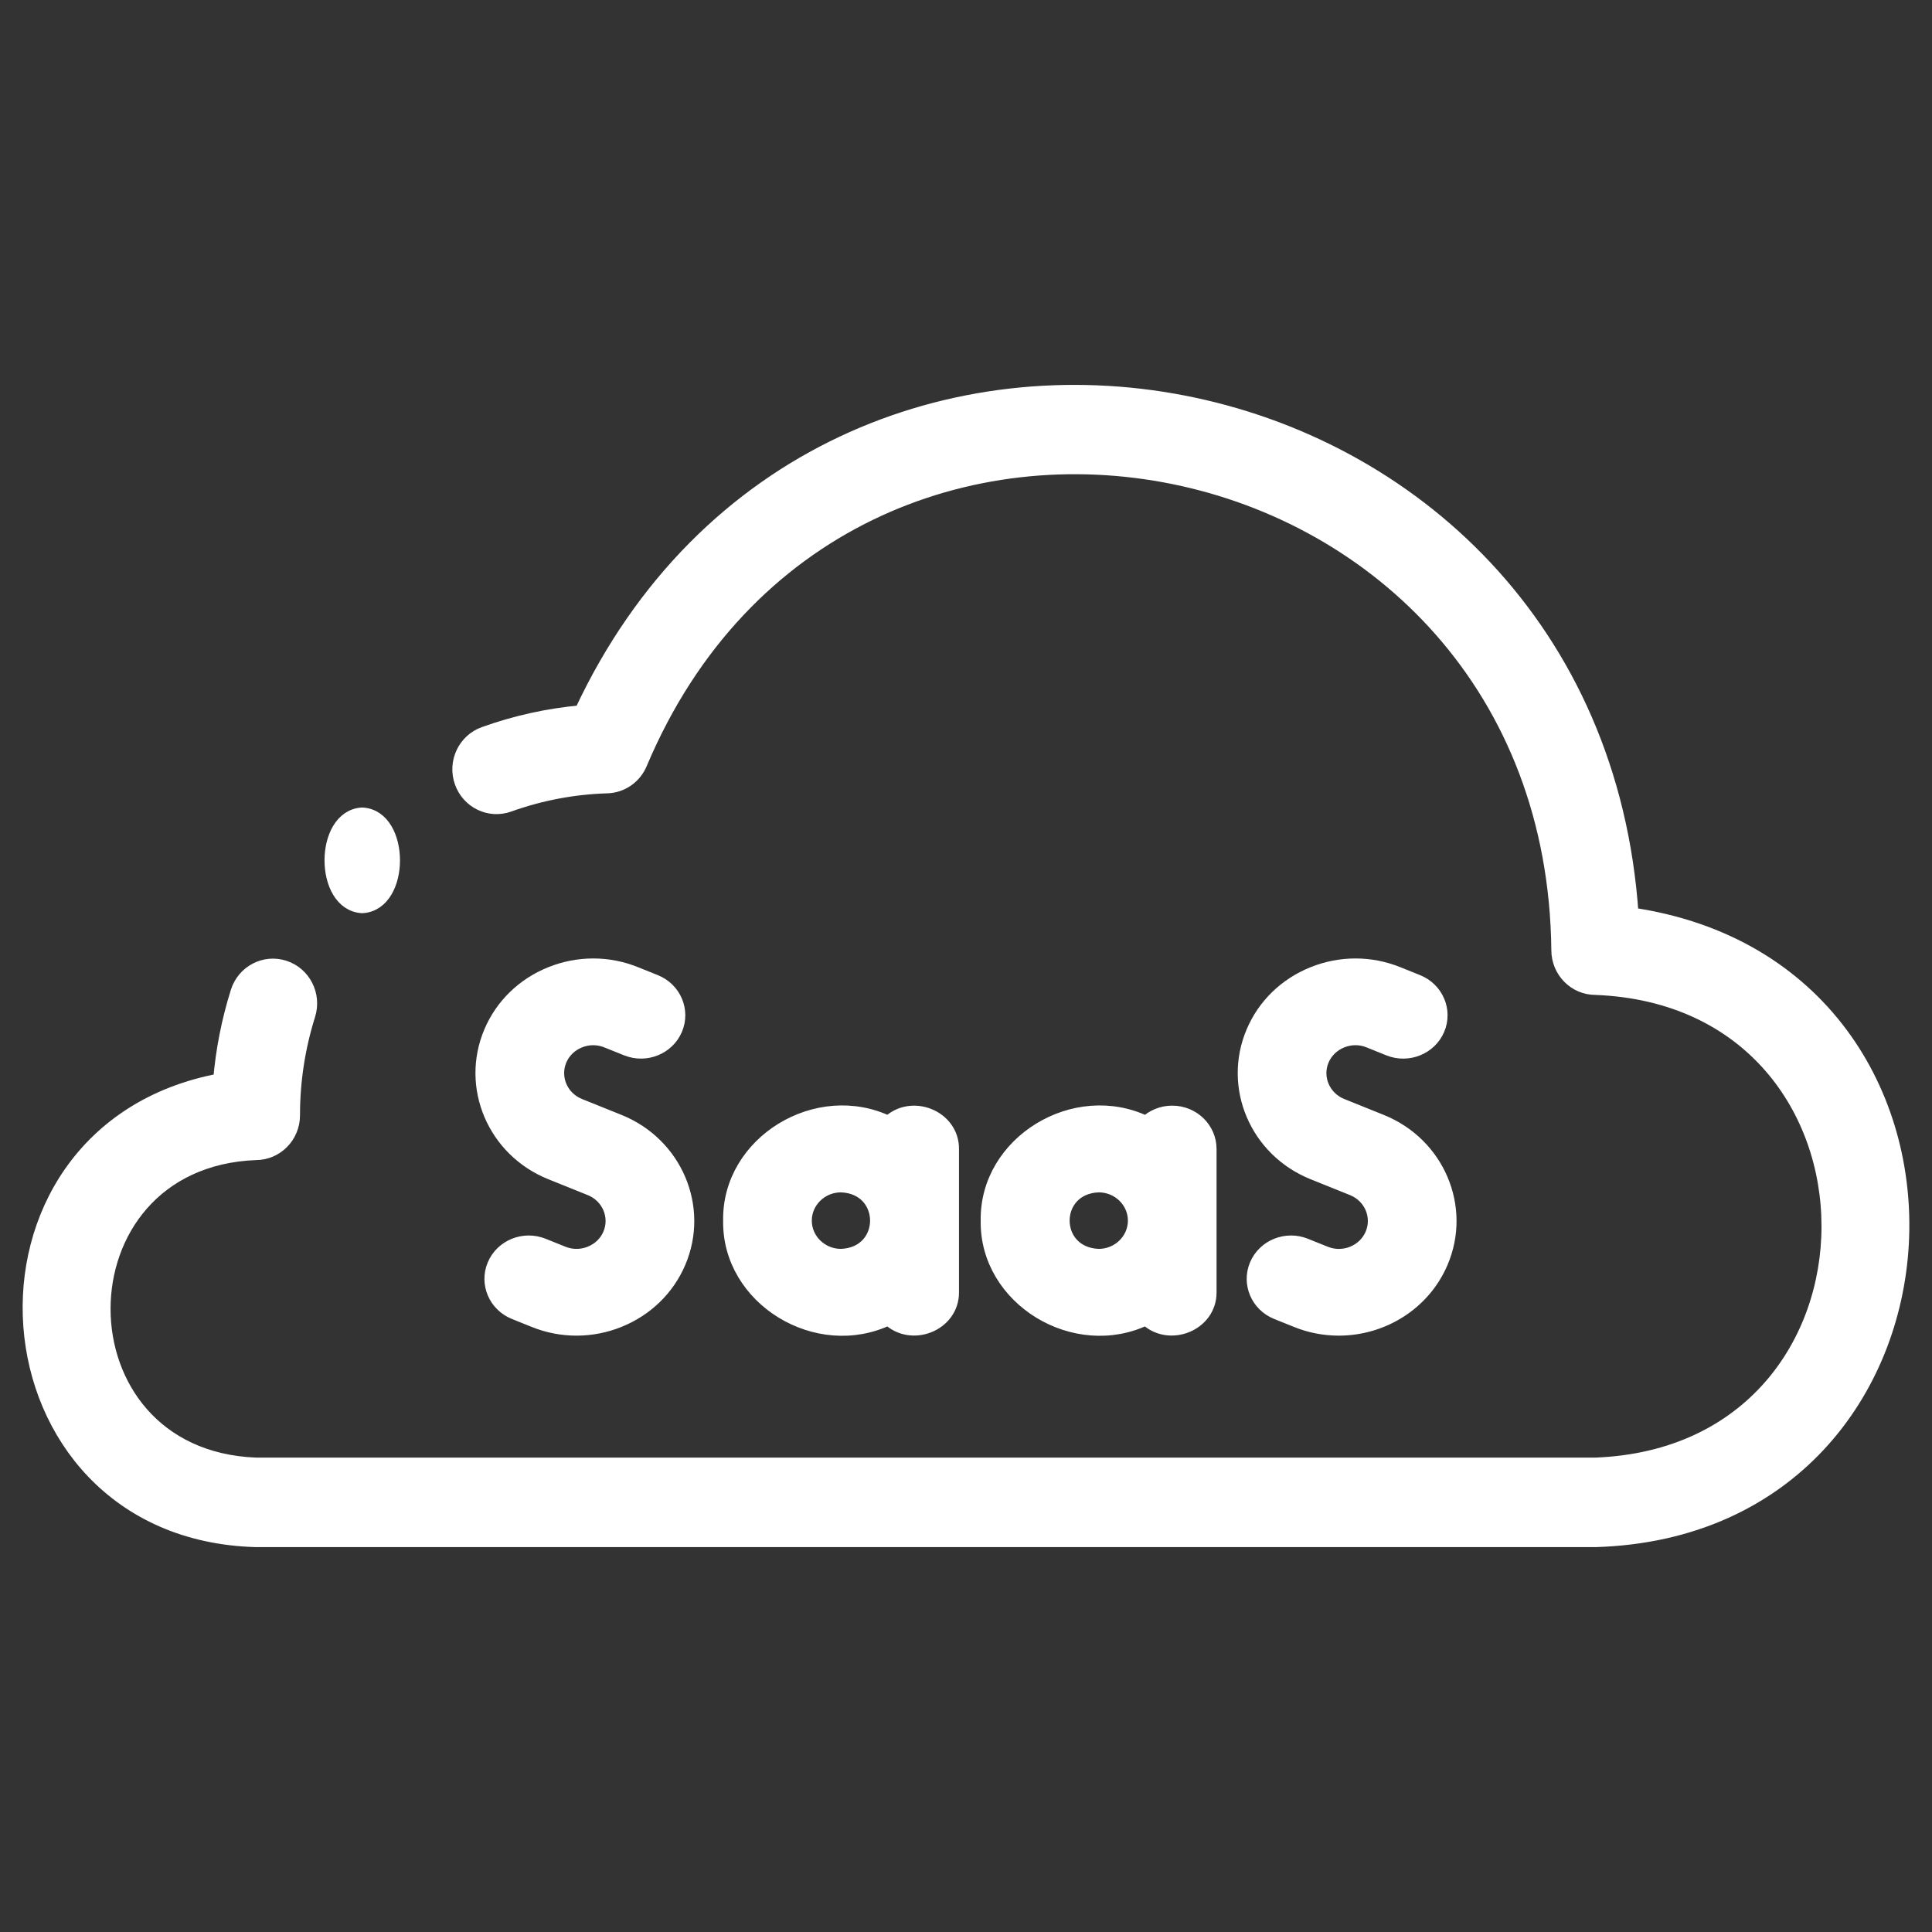 <?xml version="1.0" encoding="UTF-8"?> <svg xmlns="http://www.w3.org/2000/svg" width="64" height="64" viewBox="0 0 64 64" fill="none"><rect x="0" y="0" width="64" height="64" fill="#333333" stroke="none"/><path d="M19.185 34.465C19.485 34.344 19.813 34.344 20.109 34.463L20.766 34.727C21.388 34.978 22.101 34.691 22.359 34.086C22.616 33.48 22.321 32.786 21.699 32.535L21.042 32.271C20.145 31.909 19.154 31.91 18.252 32.273C17.351 32.637 16.649 33.318 16.278 34.191C15.508 35.999 16.393 38.08 18.251 38.829L19.565 39.358C20.181 39.607 20.474 40.296 20.219 40.896C20.096 41.184 19.864 41.409 19.564 41.53C19.264 41.651 18.935 41.651 18.64 41.532L17.983 41.268C17.361 41.017 16.648 41.304 16.39 41.91C16.133 42.515 16.428 43.209 17.05 43.46L17.707 43.724C18.147 43.903 18.619 43.995 19.097 43.995C19.577 43.995 20.053 43.902 20.497 43.722C21.398 43.358 22.099 42.677 22.471 41.804C23.241 39.995 22.355 37.915 20.498 37.166L19.184 36.637C18.568 36.388 18.275 35.699 18.53 35.099C18.652 34.812 18.885 34.586 19.185 34.465ZM29.437 43.646C30.183 44.388 31.526 43.858 31.518 42.807V38.062C31.526 37.01 30.182 36.481 29.437 37.223C27.087 36.077 24.158 37.863 24.205 40.434C24.158 43.005 27.087 44.792 29.437 43.646ZM26.642 40.434C26.642 39.78 27.189 39.248 27.861 39.248C29.476 39.308 29.476 41.561 27.861 41.621C27.189 41.621 26.642 41.089 26.642 40.434ZM38.831 36.876C38.671 36.875 38.513 36.906 38.365 36.966C38.217 37.025 38.083 37.113 37.969 37.223C35.619 36.077 32.691 37.864 32.737 40.435C32.69 43.005 35.62 44.792 37.969 43.646C38.715 44.388 40.059 43.858 40.05 42.807V38.062C40.05 37.407 39.505 36.876 38.831 36.876ZM36.394 41.621C34.779 41.561 34.78 39.308 36.394 39.248C37.063 39.248 37.608 39.776 37.613 40.425V40.444C37.608 41.093 37.063 41.621 36.394 41.621ZM44.436 34.465C44.736 34.344 45.065 34.343 45.36 34.463L46.017 34.728C46.639 34.978 47.352 34.691 47.61 34.086C47.867 33.48 47.572 32.786 46.95 32.535L46.293 32.271C45.395 31.909 44.405 31.91 43.503 32.273C42.602 32.637 41.9 33.318 41.529 34.192C40.759 36 41.645 38.08 43.502 38.829L44.816 39.358C45.432 39.607 45.725 40.296 45.47 40.896C45.215 41.495 44.506 41.781 43.891 41.532L43.234 41.268C42.612 41.017 41.899 41.304 41.641 41.91C41.384 42.515 41.679 43.209 42.301 43.46L42.958 43.724C43.399 43.903 43.871 43.995 44.349 43.995C45.78 43.995 47.141 43.169 47.722 41.803C48.492 39.995 47.606 37.915 45.749 37.166L44.435 36.637C43.819 36.388 43.526 35.699 43.781 35.099C43.904 34.812 44.136 34.586 44.436 34.465Z" fill="white" stroke="white" stroke-width="0.5"></path><path d="M54.031 30.311C52.754 11.284 27.318 6.332 19.267 23.612C18.167 23.71 17.084 23.949 16.043 24.323C15.411 24.55 15.08 25.255 15.304 25.896C15.527 26.538 16.22 26.875 16.852 26.648C17.901 26.271 19.001 26.063 20.113 26.03C20.346 26.023 20.572 25.948 20.764 25.814C20.956 25.68 21.106 25.492 21.196 25.273C27.977 9.204 51.459 13.993 51.64 31.475C51.64 32.156 52.184 32.708 52.853 32.708C63.166 33.102 63.171 48.138 52.853 48.535H8.475C1.723 48.273 1.727 38.439 8.475 38.179C9.145 38.179 9.688 37.627 9.688 36.947C9.687 35.816 9.859 34.692 10.198 33.615C10.402 32.966 10.05 32.272 9.412 32.065C8.774 31.857 8.091 32.214 7.887 32.863C7.586 33.819 7.392 34.806 7.309 35.805C-1.743 37.483 -0.79 50.741 8.475 51H52.853C65.681 50.612 66.645 32.15 54.031 30.311Z" fill="white" stroke="white" stroke-width="0.5"></path><path d="M12 30C13.334 29.926 13.333 27.073 12 27H11.999C10.666 27.074 10.668 29.927 12 30Z" fill="white" stroke="white" stroke-width="0.5"></path></svg> 